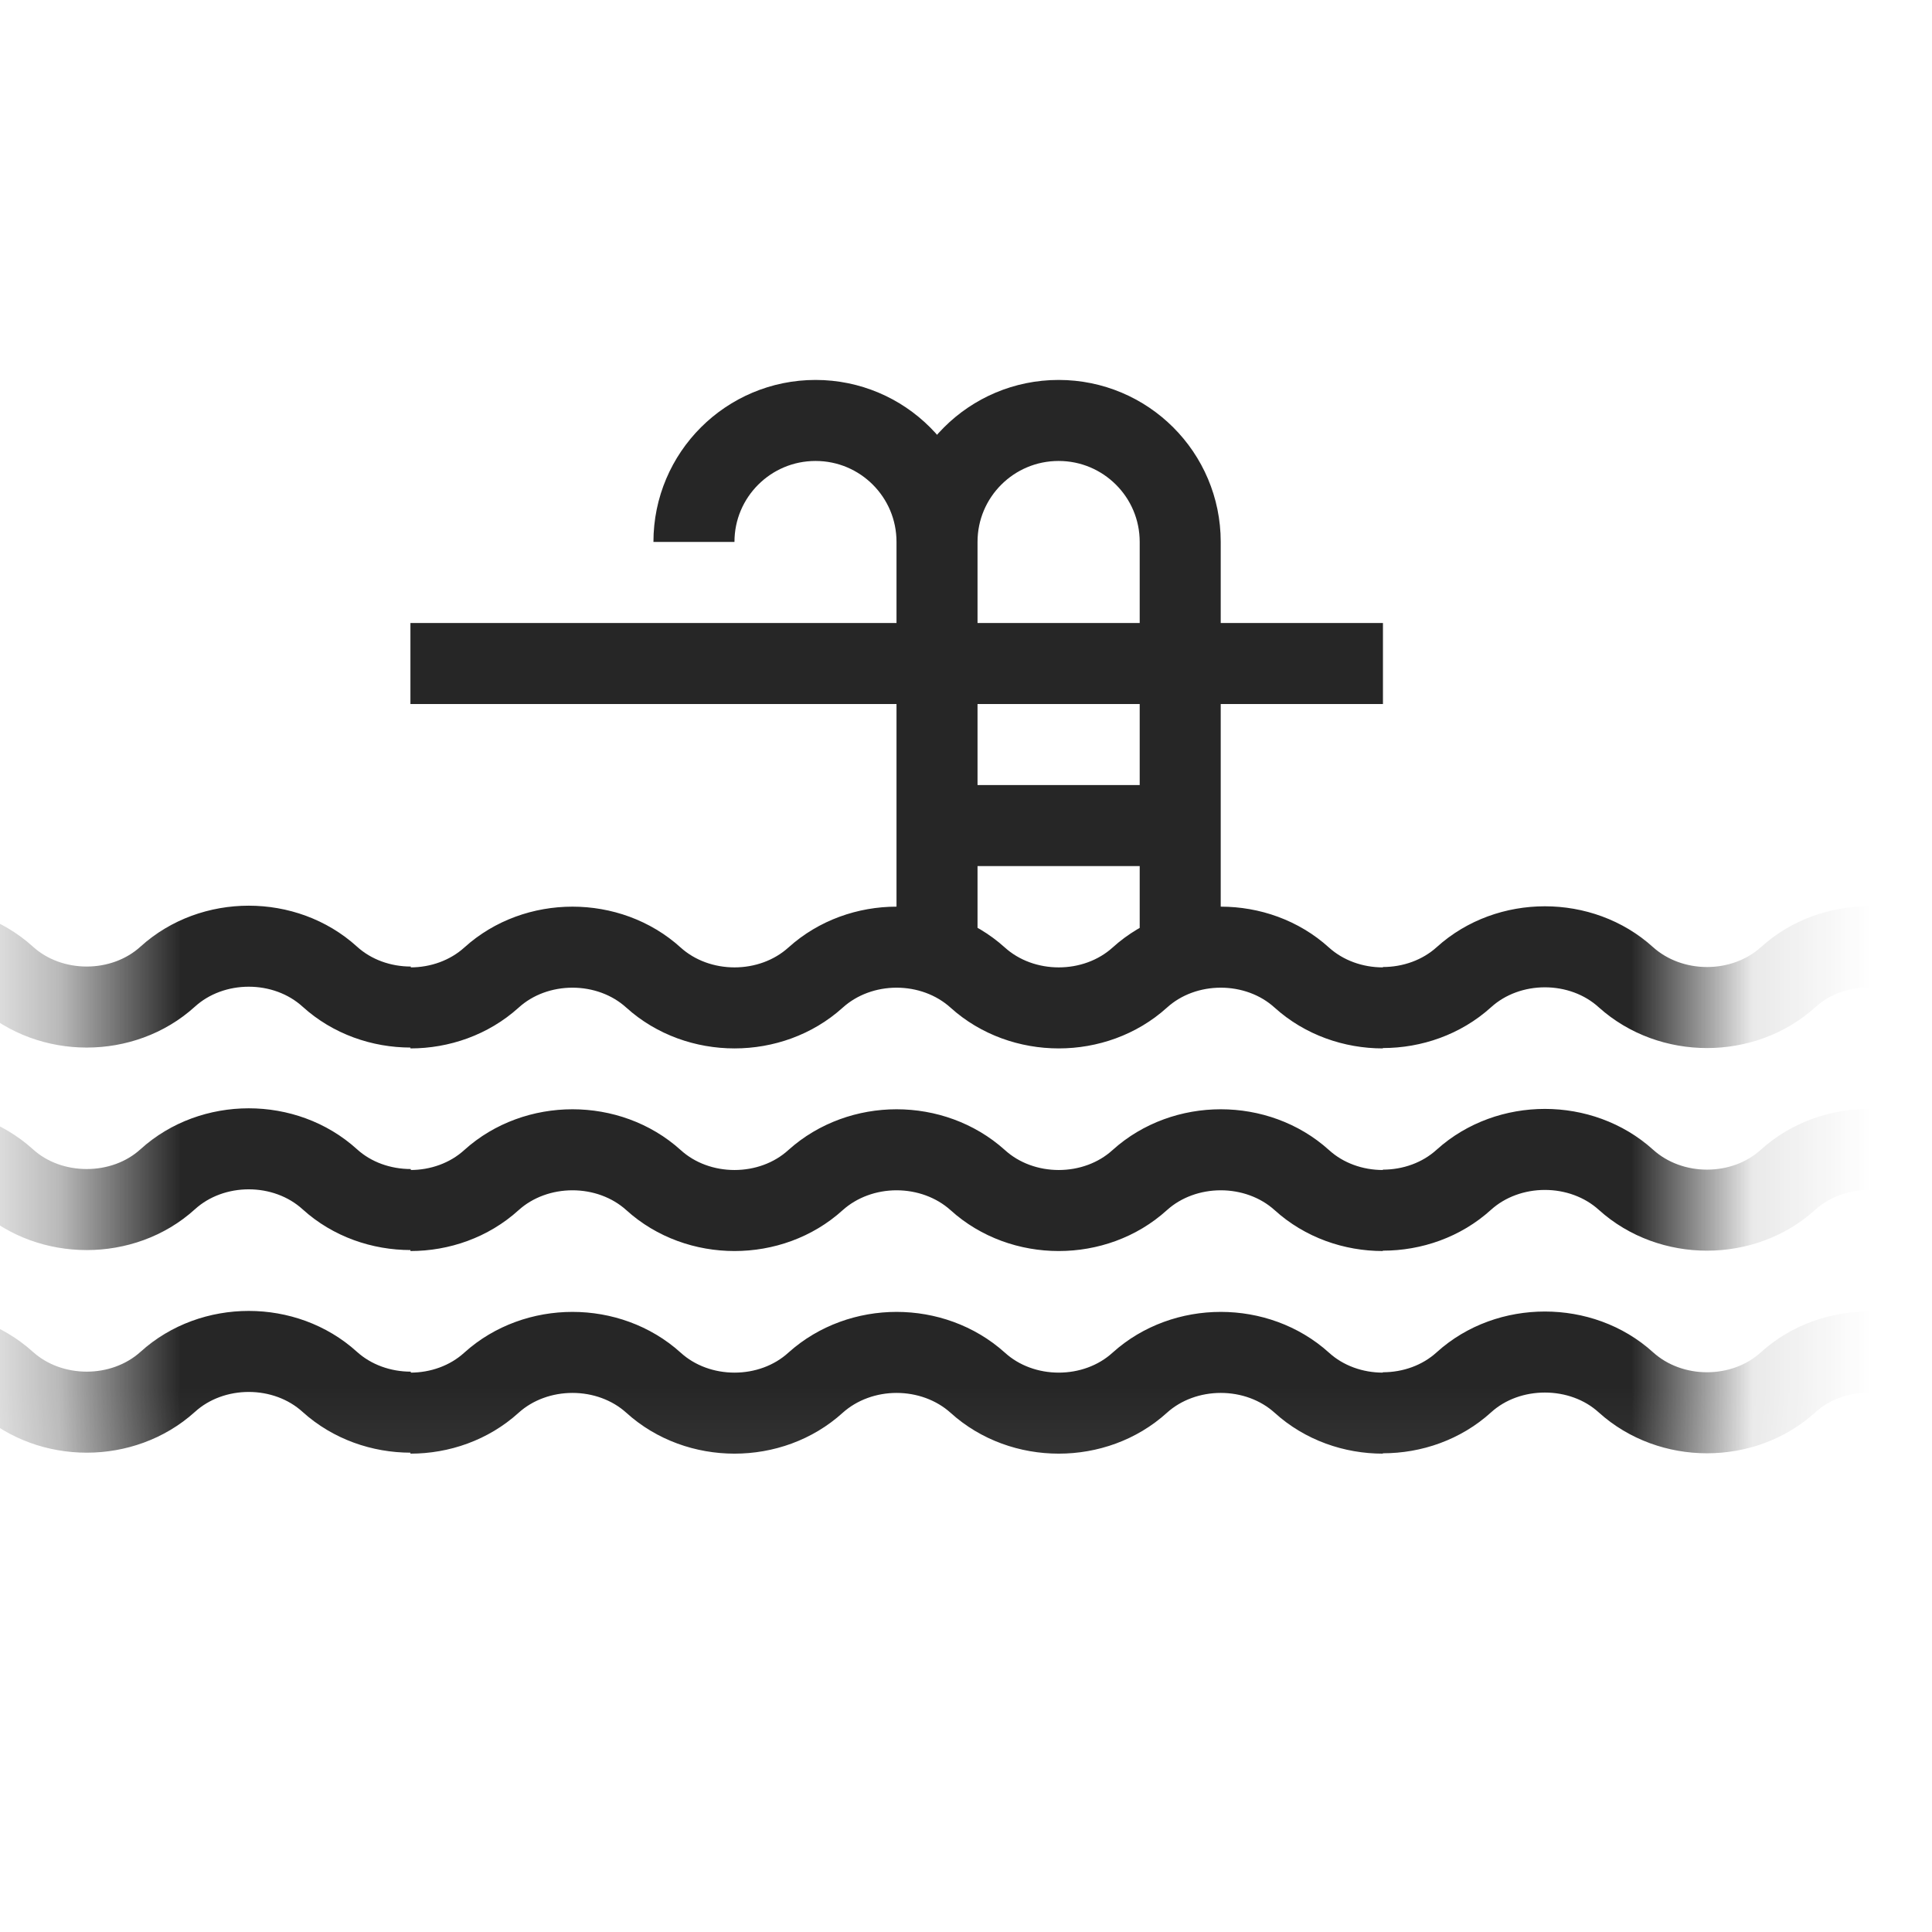 <svg width="16" height="16" viewBox="0 0 16 16" fill="none" xmlns="http://www.w3.org/2000/svg">
<path d="M7.762 6.837H9.775" stroke="#262626" stroke-width="0.671"/>
<path d="M3.399 5.495H11.453" stroke="#262626" stroke-width="0.671"/>
<path d="M9.774 7.844V4.488C9.774 3.932 9.323 3.482 8.767 3.482C8.211 3.482 7.76 3.932 7.76 4.488M7.76 7.844V4.488C7.76 3.932 7.31 3.482 6.754 3.482C6.198 3.482 5.747 3.932 5.747 4.488" stroke="#262626" stroke-width="0.671"/>
<mask id="mask0_4335_1048" style="mask-type:alpha" maskUnits="userSpaceOnUse" x="0" y="6" width="15" height="7">
<path d="M14.103 6.124V12.885H0.674V6.124H14.103Z" fill="black"/>
</mask>
<g mask="url(#mask0_4335_1048)">
<path d="M3.402 11.695C3.159 11.695 2.916 11.611 2.731 11.444C2.546 11.276 2.303 11.192 2.06 11.192C1.817 11.192 1.574 11.276 1.389 11.444C1.204 11.611 0.961 11.695 0.718 11.695C0.475 11.695 0.232 11.611 0.047 11.444C-0.139 11.276 -0.382 11.192 -0.625 11.192C-0.867 11.192 -1.11 11.276 -1.296 11.444C-1.481 11.611 -1.724 11.695 -1.967 11.695C-2.21 11.695 -2.453 11.611 -2.638 11.444C-2.823 11.276 -3.066 11.192 -3.309 11.192C-3.552 11.192 -3.795 11.276 -3.98 11.444C-4.165 11.611 -4.408 11.695 -4.651 11.695M19.506 11.7C19.263 11.7 19.02 11.616 18.834 11.448C18.649 11.28 18.406 11.197 18.163 11.197C17.92 11.197 17.677 11.28 17.492 11.448C17.307 11.616 17.064 11.7 16.821 11.7C16.578 11.7 16.335 11.616 16.15 11.448C15.965 11.28 15.722 11.197 15.479 11.197C15.236 11.197 14.993 11.28 14.808 11.448C14.623 11.616 14.38 11.7 14.137 11.7C13.894 11.7 13.651 11.616 13.465 11.448C13.28 11.28 13.037 11.197 12.794 11.197C12.551 11.197 12.308 11.28 12.123 11.448C11.938 11.616 11.695 11.7 11.452 11.7M11.452 11.703C11.209 11.703 10.966 11.619 10.781 11.451C10.596 11.284 10.353 11.2 10.11 11.2C9.867 11.2 9.624 11.284 9.439 11.451C9.254 11.619 9.011 11.703 8.768 11.703C8.525 11.703 8.282 11.619 8.097 11.451C7.911 11.284 7.668 11.2 7.425 11.2C7.183 11.2 6.94 11.284 6.754 11.451C6.569 11.619 6.326 11.703 6.083 11.703C5.84 11.703 5.597 11.619 5.412 11.451C5.227 11.284 4.984 11.2 4.741 11.2C4.498 11.2 4.255 11.284 4.07 11.451C3.885 11.619 3.642 11.703 3.399 11.703" stroke="#262626" stroke-width="0.671"/>
<path d="M3.402 10.017C3.159 10.017 2.916 9.934 2.731 9.766C2.546 9.598 2.303 9.514 2.06 9.514C1.817 9.514 1.574 9.598 1.389 9.766C1.204 9.934 0.961 10.017 0.718 10.017C0.475 10.017 0.232 9.934 0.047 9.766C-0.139 9.598 -0.382 9.514 -0.625 9.514C-0.867 9.514 -1.11 9.598 -1.296 9.766C-1.481 9.934 -1.724 10.017 -1.967 10.017C-2.21 10.017 -2.453 9.934 -2.638 9.766C-2.823 9.598 -3.066 9.514 -3.309 9.514C-3.552 9.514 -3.795 9.598 -3.98 9.766C-4.165 9.934 -4.408 10.017 -4.651 10.017M19.506 10.022C19.263 10.022 19.02 9.938 18.834 9.77C18.649 9.603 18.406 9.519 18.163 9.519C17.92 9.519 17.677 9.603 17.492 9.77C17.307 9.938 17.064 10.022 16.821 10.022C16.578 10.022 16.335 9.938 16.15 9.77C15.965 9.603 15.722 9.519 15.479 9.519C15.236 9.519 14.993 9.603 14.808 9.77C14.623 9.938 14.38 10.022 14.137 10.022C13.894 10.022 13.651 9.938 13.465 9.77C13.28 9.603 13.037 9.519 12.794 9.519C12.551 9.519 12.308 9.603 12.123 9.77C11.938 9.938 11.695 10.022 11.452 10.022M11.452 10.025C11.209 10.025 10.966 9.941 10.781 9.773C10.596 9.606 10.353 9.522 10.11 9.522C9.867 9.522 9.624 9.606 9.439 9.773C9.254 9.941 9.011 10.025 8.768 10.025C8.525 10.025 8.282 9.941 8.097 9.773C7.911 9.606 7.668 9.522 7.425 9.522C7.183 9.522 6.94 9.606 6.754 9.773C6.569 9.941 6.326 10.025 6.083 10.025C5.84 10.025 5.597 9.941 5.412 9.773C5.227 9.606 4.984 9.522 4.741 9.522C4.498 9.522 4.255 9.606 4.07 9.773C3.885 9.941 3.642 10.025 3.399 10.025" stroke="#262626" stroke-width="0.671"/>
<path d="M3.402 8.34C3.159 8.34 2.916 8.256 2.731 8.088C2.546 7.92 2.303 7.836 2.06 7.836C1.817 7.836 1.574 7.92 1.389 8.088C1.204 8.256 0.961 8.34 0.718 8.34C0.475 8.34 0.232 8.256 0.047 8.088C-0.139 7.92 -0.382 7.836 -0.625 7.836C-0.867 7.836 -1.11 7.92 -1.296 8.088C-1.481 8.256 -1.724 8.34 -1.967 8.34C-2.21 8.34 -2.453 8.256 -2.638 8.088C-2.823 7.92 -3.066 7.836 -3.309 7.836C-3.552 7.836 -3.795 7.92 -3.98 8.088C-4.165 8.256 -4.408 8.34 -4.651 8.34M19.506 8.344C19.263 8.344 19.02 8.26 18.834 8.093C18.649 7.925 18.406 7.841 18.163 7.841C17.92 7.841 17.677 7.925 17.492 8.093C17.307 8.26 17.064 8.344 16.821 8.344C16.578 8.344 16.335 8.26 16.15 8.093C15.965 7.925 15.722 7.841 15.479 7.841C15.236 7.841 14.993 7.925 14.808 8.093C14.623 8.26 14.38 8.344 14.137 8.344C13.894 8.344 13.651 8.26 13.465 8.093C13.28 7.925 13.037 7.841 12.794 7.841C12.551 7.841 12.308 7.925 12.123 8.093C11.938 8.26 11.695 8.344 11.452 8.344M11.452 8.347C11.209 8.347 10.966 8.263 10.781 8.096C10.596 7.928 10.353 7.844 10.11 7.844C9.867 7.844 9.624 7.928 9.439 8.096C9.254 8.263 9.011 8.347 8.768 8.347C8.525 8.347 8.282 8.263 8.097 8.096C7.911 7.928 7.668 7.844 7.425 7.844C7.183 7.844 6.94 7.928 6.754 8.096C6.569 8.263 6.326 8.347 6.083 8.347C5.84 8.347 5.597 8.263 5.412 8.096C5.227 7.928 4.984 7.844 4.741 7.844C4.498 7.844 4.255 7.928 4.07 8.096C3.885 8.263 3.642 8.347 3.399 8.347" stroke="#262626" stroke-width="0.671"/>
</g>
</svg>

